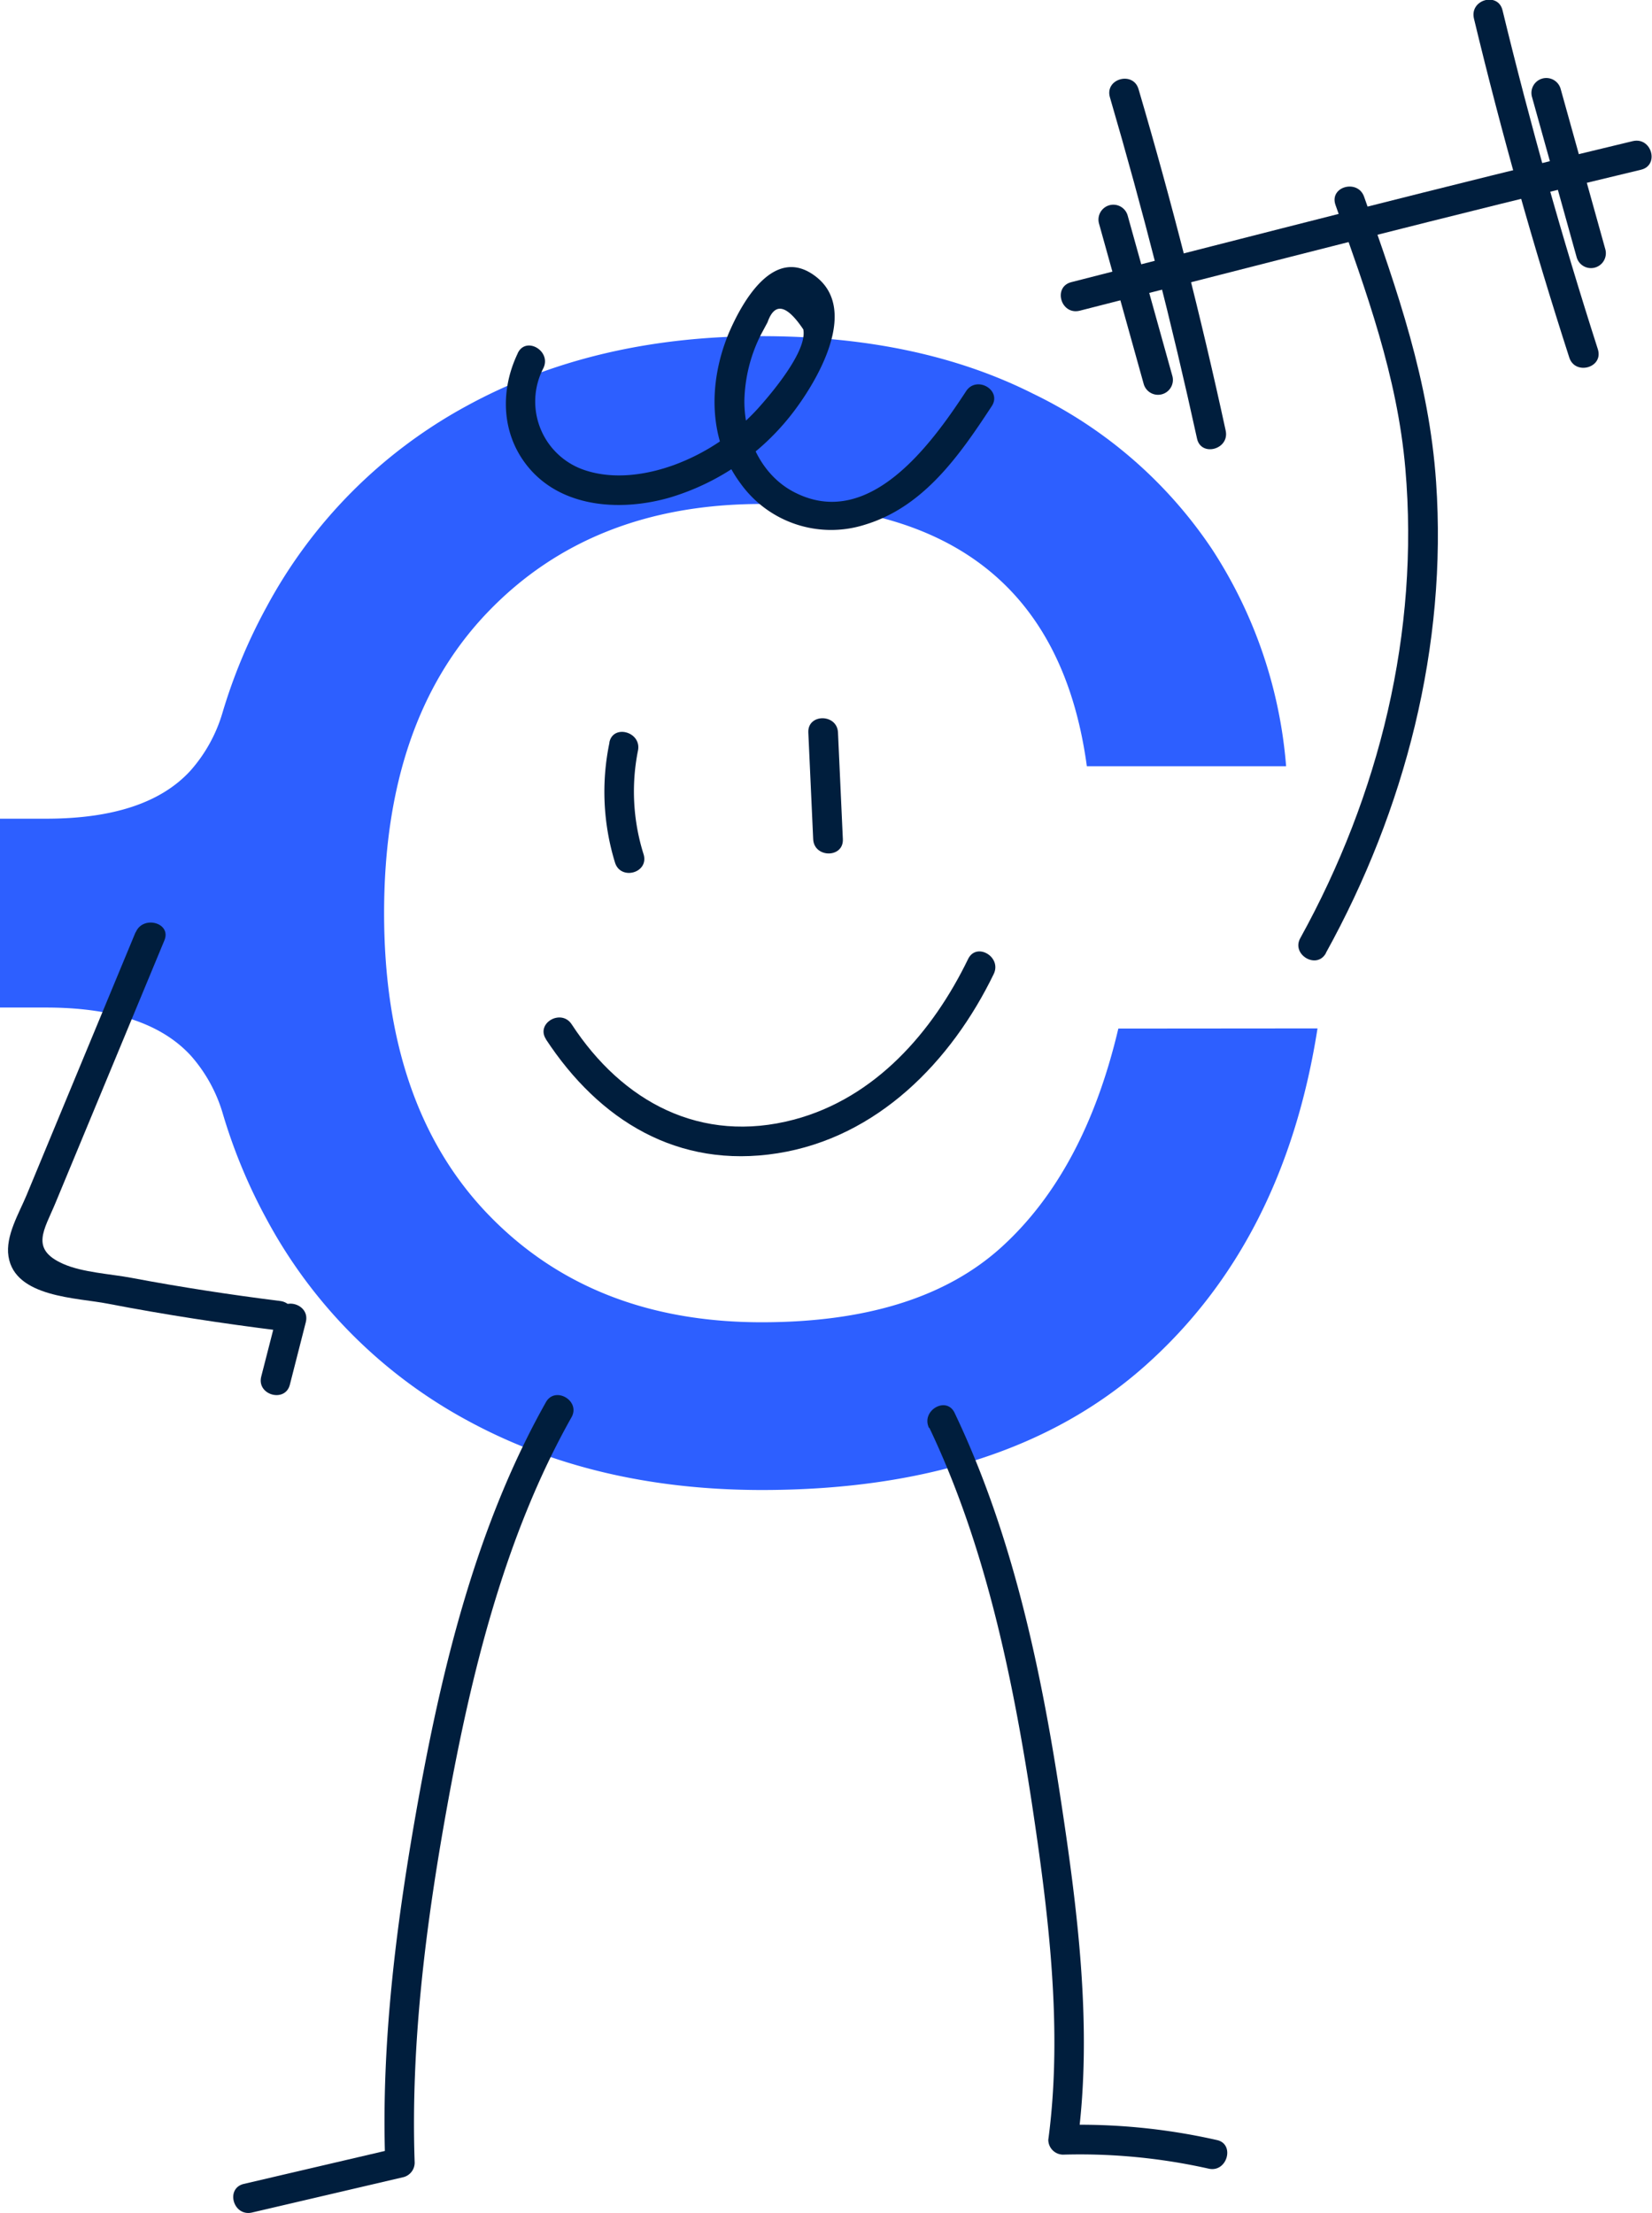 <svg xmlns="http://www.w3.org/2000/svg" viewBox="0 0 200.47 268.46"><defs><style>.cls-1{fill:#2d5fff;}.cls-2{fill:#001e3d;}</style></defs><title>Asset 3</title><g id="Layer_2" data-name="Layer 2"><g id="images_ilustrations" data-name="images/ilustrations"><path class="cls-1" d="M135.71,124.78q-4.08,17.31-14.13,26.47t-29.15,9.16q-20.62,0-33.22-13.11t-12.6-36.53q0-23.42,12.6-36.53T92.44,61.14q35.13,0,39.45,31.82h24.18a56.3,56.3,0,0,0-9-26.35A54.7,54.7,0,0,0,125.4,47.78q-13.88-7-33-7-20.37,0-35.89,8.53A60.13,60.13,0,0,0,32.36,73.61,65.91,65.91,0,0,0,27,86.46h0a18.42,18.42,0,0,1-3.86,7Q17.82,99.32,5.6,99.32H0v22.91H5.6q12.22,0,17.57,5.85a18.42,18.42,0,0,1,3.86,7h0a65.84,65.84,0,0,0,5.33,12.84,60.08,60.08,0,0,0,24.18,24.31q15.53,8.52,35.89,8.53,29.52,0,46.45-15t21-41Z"/><path class="cls-2" d="M66.24,170.12c-8.31,14.75-12.51,31.75-15.49,48.29-2.59,14.4-4.54,29.3-4,44L48,260.64l-18.41,4.3c-2.26.53-1.3,4,1,3.47L49,264.11a1.82,1.82,0,0,0,1.32-1.74c-.5-14.34,1.36-28.92,3.9-43,2.92-16.23,7-33,15.13-47.43,1.14-2-2-3.84-3.11-1.82Z"/><path class="cls-2" d="M112.78,173.22c6.75,14.17,10.07,30.07,12.43,45.5,2,13.27,3.8,27.46,2,40.87a1.81,1.81,0,0,0,1.8,1.8,71.41,71.41,0,0,1,17.66,1.7c2.26.51,3.22-3,1-3.47A75.24,75.24,0,0,0,129,257.79l1.8,1.8c1.81-13.74-.08-28.23-2.16-41.83-2.41-15.77-5.89-31.88-12.8-46.36-1-2.09-4.1-.27-3.11,1.82Z"/><path class="cls-2" d="M66.24,126.07c6.47,9.85,16,15.75,28.11,13.84s21.09-11.12,26.24-21.75c1-2.08-2.1-3.9-3.11-1.82-4.3,8.87-11.27,16.86-21.11,19.48-11.33,3-20.84-2.14-27-11.56-1.27-1.93-4.39-.13-3.11,1.82Z"/><path class="cls-2" d="M62.82,42.88C60.6,47.52,60.84,53,64.39,57c4.2,4.71,11.25,5,16.93,3.35A29.47,29.47,0,0,0,96.65,49.48c2.82-3.85,7.45-12,2.35-15.93s-9,3.17-10.62,7c-2.42,5.94-2.45,12.82,1.5,18.12A13.52,13.52,0,0,0,105,63.64c7.13-2.17,11.46-8.44,15.35-14.37,1.27-1.94-1.84-3.75-3.11-1.82-4.21,6.42-11.81,17-20.91,12.23-4-2.09-6-6.65-6-11a18.6,18.6,0,0,1,2-8.07l.81-1.51q1.29-3.68,4.34.86c.53,2.65-4,7.92-5.49,9.58a25.86,25.86,0,0,1-10.17,6.86c-3.41,1.24-7.37,1.81-10.88.63a8.77,8.77,0,0,1-5-12.37c1-2.08-2.11-3.91-3.11-1.82Z"/><path class="cls-2" d="M73.95,90.13a29.22,29.22,0,0,0,.68,14.51c.68,2.21,4.15,1.27,3.47-1a25.32,25.32,0,0,1-.68-12.59c.45-2.26-3-3.23-3.47-1Z"/><path class="cls-2" d="M98.09,88.87l.59,12.93c.1,2.31,3.71,2.32,3.6,0l-.59-12.93c-.1-2.31-3.71-2.32-3.6,0Z"/><path class="cls-2" d="M160.9,115.6c9.61-17.39,14.74-37.2,13.37-57.12-.84-12.24-4.69-23.2-8.74-34.62-.77-2.17-4.25-1.23-3.47,1,3.74,10.56,7.5,20.72,8.48,32,1.72,19.85-3.16,39.59-12.75,56.95-1.12,2,2,3.85,3.11,1.82Z"/><path class="cls-2" d="M131,37.7c22.71-5.79,45.34-11.67,68.14-17.11,2.25-.54,1.3-4-1-3.47-22.8,5.45-45.43,11.32-68.14,17.11-2.24.57-1.29,4,1,3.47Z"/><path class="cls-2" d="M178.86,2.24q5,20.78,11.57,41.13c.7,2.2,4.18,1.26,3.47-1q-6.53-20.36-11.57-41.13c-.55-2.25-4-1.3-3.47,1Z"/><path class="cls-2" d="M185.91,11.77l5.42,19.45a1.8,1.8,0,0,0,3.47-1l-5.42-19.45a1.8,1.8,0,0,0-3.47,1Z"/><path class="cls-2" d="M148.73,52.21q-4.53-20.89-10.57-41.4c-.65-2.22-4.13-1.27-3.47,1q6,20.51,10.57,41.4c.49,2.26,4,1.31,3.47-1Z"/><path class="cls-2" d="M142.26,45.59l-5.42-19.45a1.8,1.8,0,0,0-3.47,1l5.42,19.45a1.8,1.8,0,0,0,3.47-1Z"/><path class="cls-2" d="M16.44,113.12,7.63,134.36,3.22,145c-.92,2.21-2.58,4.94-2.19,7.42.78,5,8.35,5,12.07,5.74C20,159.49,27,160.56,34,161.43c2.29.29,2.27-3.32,0-3.6-6-.75-12.07-1.68-18.06-2.81-2.56-.48-5.92-.65-8.27-1.69-4.07-1.8-2.3-4.1-.94-7.39l13.22-31.86c.89-2.14-2.59-3.07-3.47-1Z"/><path class="cls-2" d="M33.64,159.43,31.7,167c-.57,2.25,2.9,3.2,3.47,1l1.94-7.6c.57-2.25-2.9-3.2-3.47-1Z"/></g></g></svg>